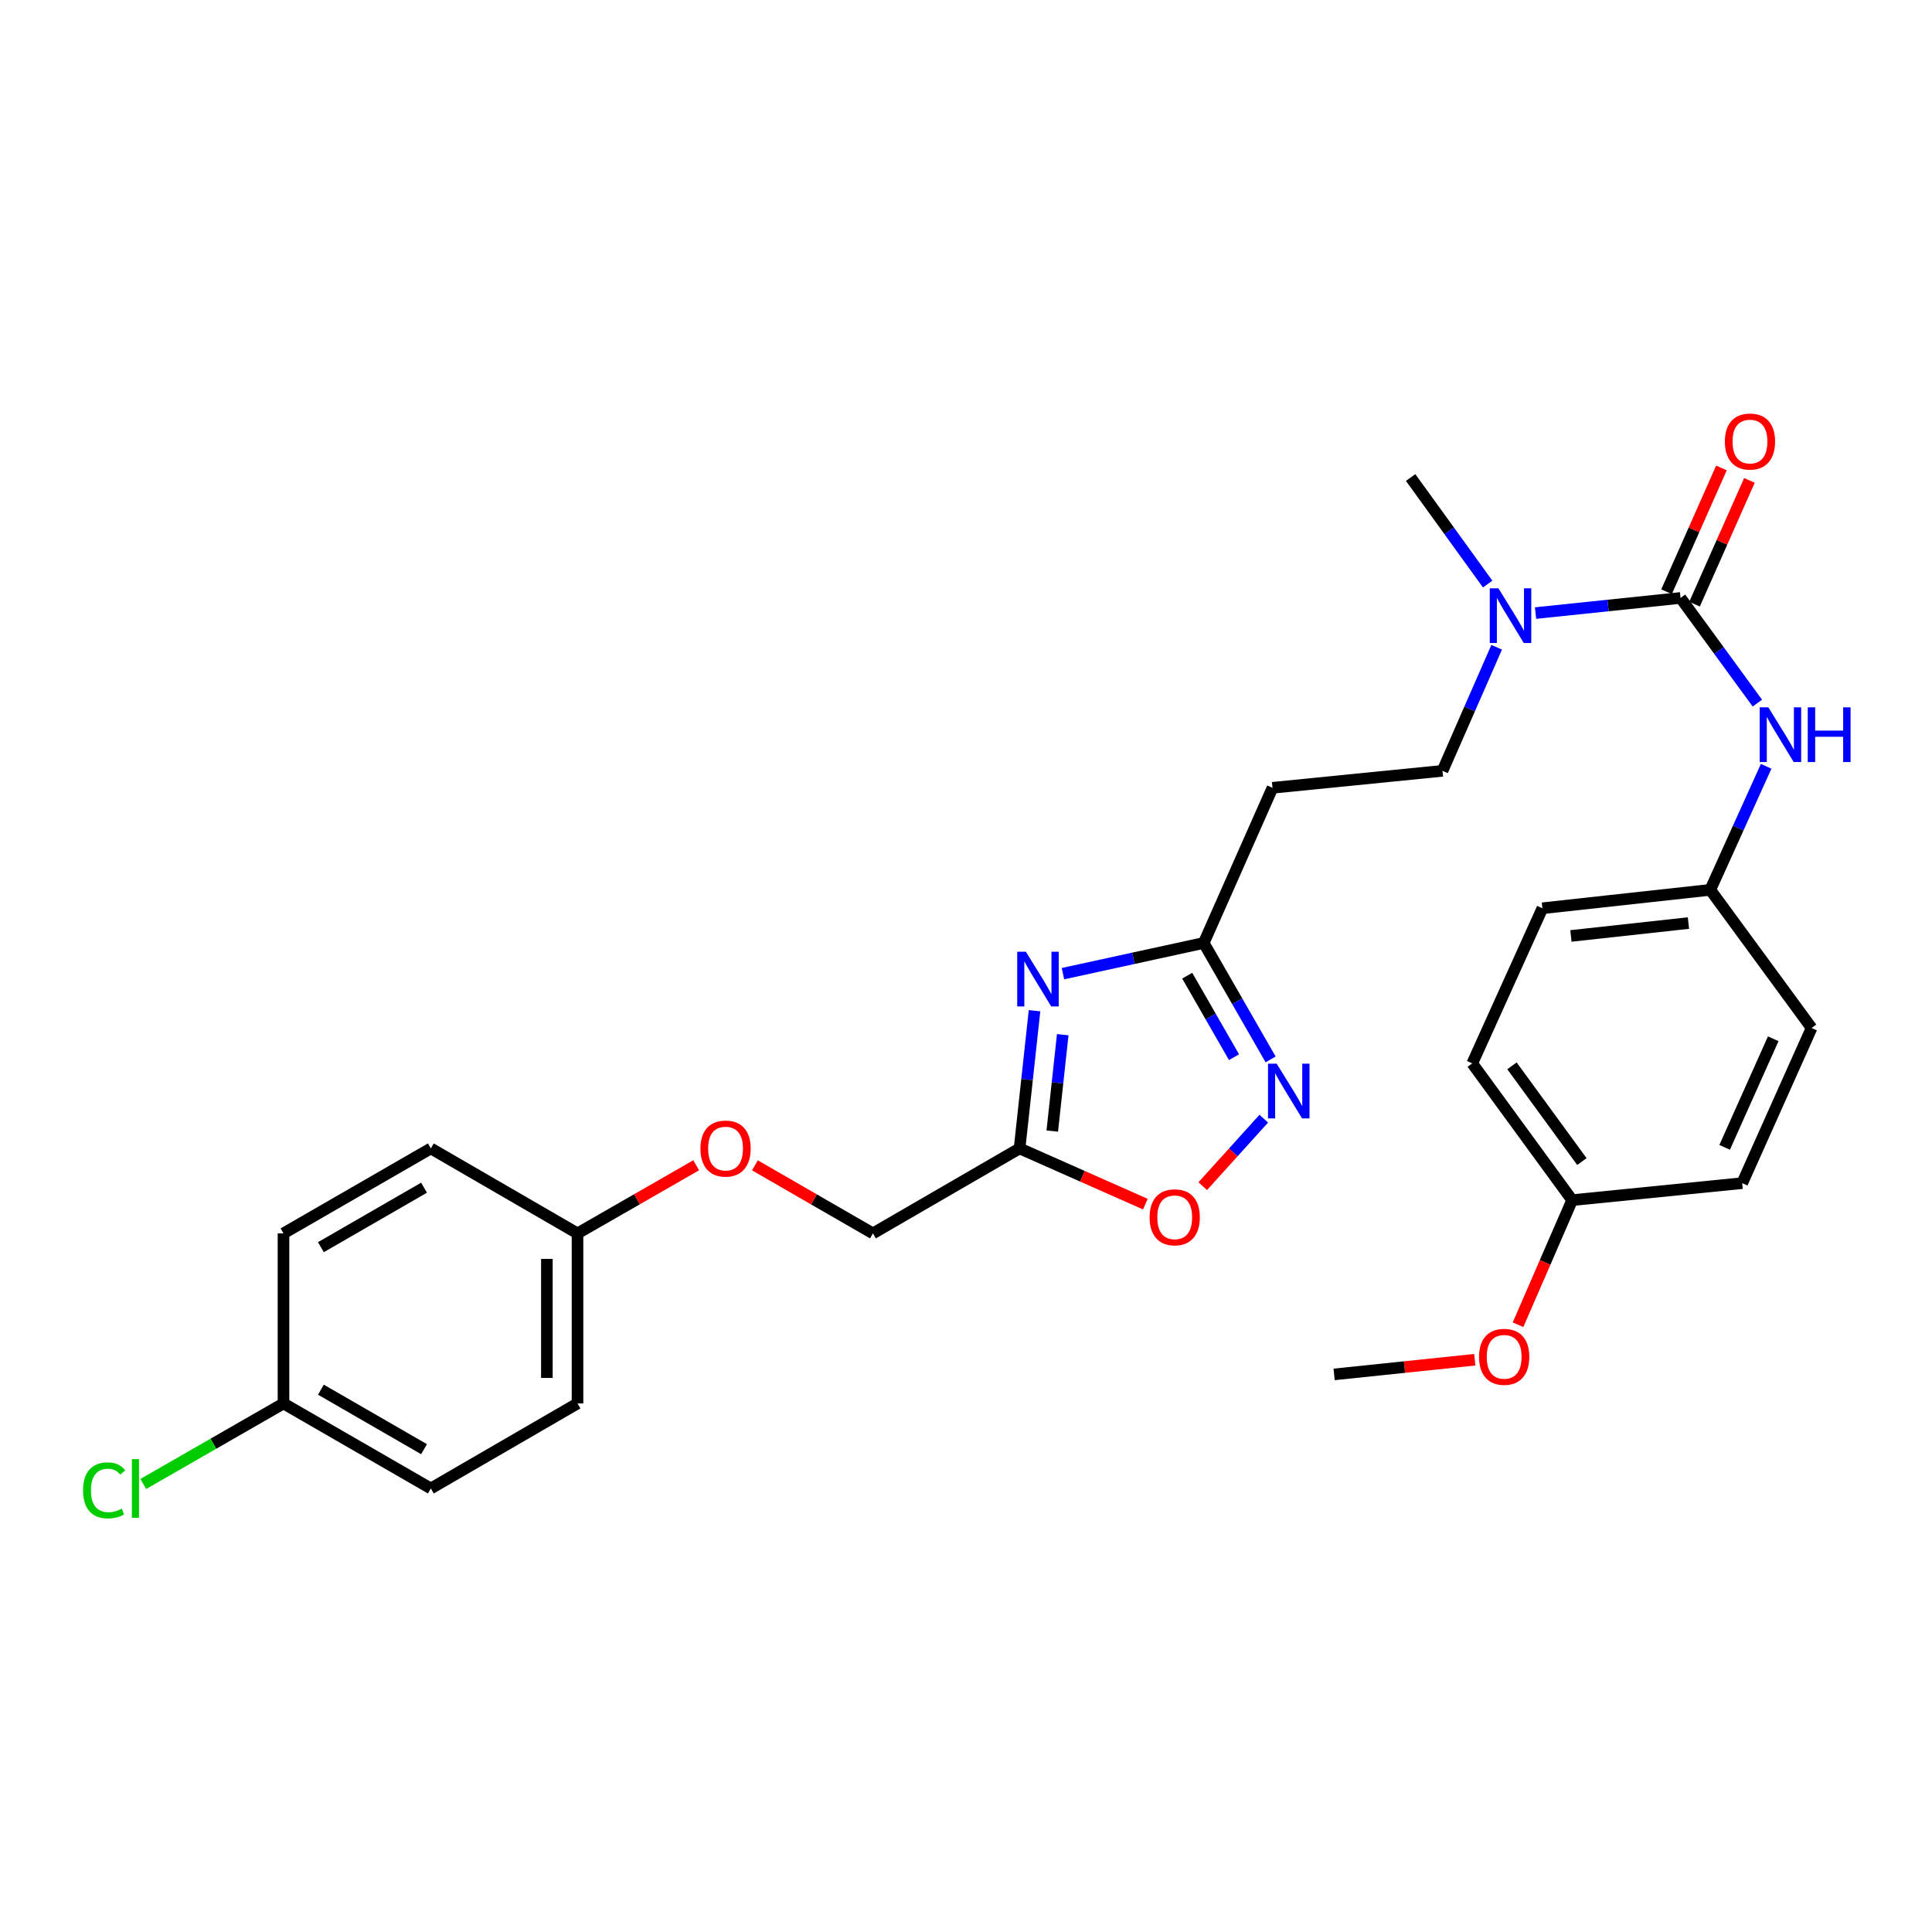 <?xml version='1.0' encoding='iso-8859-1'?>
<svg version='1.1' baseProfile='full'
              xmlns='http://www.w3.org/2000/svg'
                      xmlns:rdkit='http://www.rdkit.org/xml'
                      xmlns:xlink='http://www.w3.org/1999/xlink'
                  xml:space='preserve'
width='1000px' height='1000px' viewBox='0 0 1000 1000'>
<!-- END OF HEADER -->
<rect style='opacity:1.0;fill:#FFFFFF;stroke:none' width='1000' height='1000' x='0' y='0'> </rect>
<path class='bond-2' d='M 535.471,523.147 L 531.599,558.781' style='fill:none;fill-rule:evenodd;stroke:#0000FF;stroke-width:6px;stroke-linecap:butt;stroke-linejoin:miter;stroke-opacity:1' />
<path class='bond-2' d='M 531.599,558.781 L 527.727,594.416' style='fill:none;fill-rule:evenodd;stroke:#000000;stroke-width:6px;stroke-linecap:butt;stroke-linejoin:miter;stroke-opacity:1' />
<path class='bond-2' d='M 550.071,535.55 L 547.361,560.494' style='fill:none;fill-rule:evenodd;stroke:#0000FF;stroke-width:6px;stroke-linecap:butt;stroke-linejoin:miter;stroke-opacity:1' />
<path class='bond-2' d='M 547.361,560.494 L 544.651,585.438' style='fill:none;fill-rule:evenodd;stroke:#000000;stroke-width:6px;stroke-linecap:butt;stroke-linejoin:miter;stroke-opacity:1' />
<path class='bond-3' d='M 550.184,503.963 L 586.621,496.018' style='fill:none;fill-rule:evenodd;stroke:#0000FF;stroke-width:6px;stroke-linecap:butt;stroke-linejoin:miter;stroke-opacity:1' />
<path class='bond-3' d='M 586.621,496.018 L 623.058,488.074' style='fill:none;fill-rule:evenodd;stroke:#000000;stroke-width:6px;stroke-linecap:butt;stroke-linejoin:miter;stroke-opacity:1' />
<path class='bond-0' d='M 869.847,309.496 L 832.321,313.41' style='fill:none;fill-rule:evenodd;stroke:#000000;stroke-width:6px;stroke-linecap:butt;stroke-linejoin:miter;stroke-opacity:1' />
<path class='bond-0' d='M 832.321,313.41 L 794.796,317.324' style='fill:none;fill-rule:evenodd;stroke:#0000FF;stroke-width:6px;stroke-linecap:butt;stroke-linejoin:miter;stroke-opacity:1' />
<path class='bond-5' d='M 869.847,309.496 L 889.727,336.712' style='fill:none;fill-rule:evenodd;stroke:#000000;stroke-width:6px;stroke-linecap:butt;stroke-linejoin:miter;stroke-opacity:1' />
<path class='bond-5' d='M 889.727,336.712 L 909.607,363.928' style='fill:none;fill-rule:evenodd;stroke:#0000FF;stroke-width:6px;stroke-linecap:butt;stroke-linejoin:miter;stroke-opacity:1' />
<path class='bond-8' d='M 877.094,312.71 L 891.298,280.68' style='fill:none;fill-rule:evenodd;stroke:#000000;stroke-width:6px;stroke-linecap:butt;stroke-linejoin:miter;stroke-opacity:1' />
<path class='bond-8' d='M 891.298,280.68 L 905.503,248.651' style='fill:none;fill-rule:evenodd;stroke:#FF0000;stroke-width:6px;stroke-linecap:butt;stroke-linejoin:miter;stroke-opacity:1' />
<path class='bond-8' d='M 862.6,306.283 L 876.805,274.253' style='fill:none;fill-rule:evenodd;stroke:#000000;stroke-width:6px;stroke-linecap:butt;stroke-linejoin:miter;stroke-opacity:1' />
<path class='bond-8' d='M 876.805,274.253 L 891.009,242.223' style='fill:none;fill-rule:evenodd;stroke:#FF0000;stroke-width:6px;stroke-linecap:butt;stroke-linejoin:miter;stroke-opacity:1' />
<path class='bond-1' d='M 657.665,548.345 L 640.362,518.21' style='fill:none;fill-rule:evenodd;stroke:#0000FF;stroke-width:6px;stroke-linecap:butt;stroke-linejoin:miter;stroke-opacity:1' />
<path class='bond-1' d='M 640.362,518.21 L 623.058,488.074' style='fill:none;fill-rule:evenodd;stroke:#000000;stroke-width:6px;stroke-linecap:butt;stroke-linejoin:miter;stroke-opacity:1' />
<path class='bond-1' d='M 638.725,547.199 L 626.612,526.104' style='fill:none;fill-rule:evenodd;stroke:#0000FF;stroke-width:6px;stroke-linecap:butt;stroke-linejoin:miter;stroke-opacity:1' />
<path class='bond-1' d='M 626.612,526.104 L 614.5,505.01' style='fill:none;fill-rule:evenodd;stroke:#000000;stroke-width:6px;stroke-linecap:butt;stroke-linejoin:miter;stroke-opacity:1' />
<path class='bond-28' d='M 654.124,579.024 L 638.329,596.489' style='fill:none;fill-rule:evenodd;stroke:#0000FF;stroke-width:6px;stroke-linecap:butt;stroke-linejoin:miter;stroke-opacity:1' />
<path class='bond-28' d='M 638.329,596.489 L 622.535,613.954' style='fill:none;fill-rule:evenodd;stroke:#FF0000;stroke-width:6px;stroke-linecap:butt;stroke-linejoin:miter;stroke-opacity:1' />
<path class='bond-4' d='M 527.727,594.416 L 560.281,608.838' style='fill:none;fill-rule:evenodd;stroke:#000000;stroke-width:6px;stroke-linecap:butt;stroke-linejoin:miter;stroke-opacity:1' />
<path class='bond-4' d='M 560.281,608.838 L 592.836,623.26' style='fill:none;fill-rule:evenodd;stroke:#FF0000;stroke-width:6px;stroke-linecap:butt;stroke-linejoin:miter;stroke-opacity:1' />
<path class='bond-10' d='M 527.727,594.416 L 451.827,638.404' style='fill:none;fill-rule:evenodd;stroke:#000000;stroke-width:6px;stroke-linecap:butt;stroke-linejoin:miter;stroke-opacity:1' />
<path class='bond-7' d='M 623.058,488.074 L 658.643,407.77' style='fill:none;fill-rule:evenodd;stroke:#000000;stroke-width:6px;stroke-linecap:butt;stroke-linejoin:miter;stroke-opacity:1' />
<path class='bond-11' d='M 914.153,396.642 L 899.698,428.613' style='fill:none;fill-rule:evenodd;stroke:#0000FF;stroke-width:6px;stroke-linecap:butt;stroke-linejoin:miter;stroke-opacity:1' />
<path class='bond-11' d='M 899.698,428.613 L 885.244,460.584' style='fill:none;fill-rule:evenodd;stroke:#000000;stroke-width:6px;stroke-linecap:butt;stroke-linejoin:miter;stroke-opacity:1' />
<path class='bond-6' d='M 774.675,335.027 L 760.656,367.003' style='fill:none;fill-rule:evenodd;stroke:#0000FF;stroke-width:6px;stroke-linecap:butt;stroke-linejoin:miter;stroke-opacity:1' />
<path class='bond-6' d='M 760.656,367.003 L 746.638,398.979' style='fill:none;fill-rule:evenodd;stroke:#000000;stroke-width:6px;stroke-linecap:butt;stroke-linejoin:miter;stroke-opacity:1' />
<path class='bond-26' d='M 770.011,302.308 L 750.076,274.734' style='fill:none;fill-rule:evenodd;stroke:#0000FF;stroke-width:6px;stroke-linecap:butt;stroke-linejoin:miter;stroke-opacity:1' />
<path class='bond-26' d='M 750.076,274.734 L 730.14,247.161' style='fill:none;fill-rule:evenodd;stroke:#000000;stroke-width:6px;stroke-linecap:butt;stroke-linejoin:miter;stroke-opacity:1' />
<path class='bond-9' d='M 658.643,407.77 L 746.638,398.979' style='fill:none;fill-rule:evenodd;stroke:#000000;stroke-width:6px;stroke-linecap:butt;stroke-linejoin:miter;stroke-opacity:1' />
<path class='bond-12' d='M 451.827,638.404 L 421.288,620.793' style='fill:none;fill-rule:evenodd;stroke:#000000;stroke-width:6px;stroke-linecap:butt;stroke-linejoin:miter;stroke-opacity:1' />
<path class='bond-12' d='M 421.288,620.793 L 390.749,603.182' style='fill:none;fill-rule:evenodd;stroke:#FF0000;stroke-width:6px;stroke-linecap:butt;stroke-linejoin:miter;stroke-opacity:1' />
<path class='bond-17' d='M 885.244,460.584 L 937.679,532.089' style='fill:none;fill-rule:evenodd;stroke:#000000;stroke-width:6px;stroke-linecap:butt;stroke-linejoin:miter;stroke-opacity:1' />
<path class='bond-18' d='M 885.244,460.584 L 798.342,470.114' style='fill:none;fill-rule:evenodd;stroke:#000000;stroke-width:6px;stroke-linecap:butt;stroke-linejoin:miter;stroke-opacity:1' />
<path class='bond-18' d='M 873.937,477.774 L 813.106,484.445' style='fill:none;fill-rule:evenodd;stroke:#000000;stroke-width:6px;stroke-linecap:butt;stroke-linejoin:miter;stroke-opacity:1' />
<path class='bond-13' d='M 360.338,603.146 L 329.627,620.775' style='fill:none;fill-rule:evenodd;stroke:#FF0000;stroke-width:6px;stroke-linecap:butt;stroke-linejoin:miter;stroke-opacity:1' />
<path class='bond-13' d='M 329.627,620.775 L 298.916,638.404' style='fill:none;fill-rule:evenodd;stroke:#000000;stroke-width:6px;stroke-linecap:butt;stroke-linejoin:miter;stroke-opacity:1' />
<path class='bond-19' d='M 298.916,638.404 L 222.998,594.416' style='fill:none;fill-rule:evenodd;stroke:#000000;stroke-width:6px;stroke-linecap:butt;stroke-linejoin:miter;stroke-opacity:1' />
<path class='bond-20' d='M 298.916,638.404 L 298.916,726.424' style='fill:none;fill-rule:evenodd;stroke:#000000;stroke-width:6px;stroke-linecap:butt;stroke-linejoin:miter;stroke-opacity:1' />
<path class='bond-20' d='M 283.061,651.607 L 283.061,713.221' style='fill:none;fill-rule:evenodd;stroke:#000000;stroke-width:6px;stroke-linecap:butt;stroke-linejoin:miter;stroke-opacity:1' />
<path class='bond-14' d='M 146.736,726.424 L 222.998,770.43' style='fill:none;fill-rule:evenodd;stroke:#000000;stroke-width:6px;stroke-linecap:butt;stroke-linejoin:miter;stroke-opacity:1' />
<path class='bond-14' d='M 166.1,719.293 L 219.483,750.097' style='fill:none;fill-rule:evenodd;stroke:#000000;stroke-width:6px;stroke-linecap:butt;stroke-linejoin:miter;stroke-opacity:1' />
<path class='bond-16' d='M 146.736,726.424 L 110.445,747.265' style='fill:none;fill-rule:evenodd;stroke:#000000;stroke-width:6px;stroke-linecap:butt;stroke-linejoin:miter;stroke-opacity:1' />
<path class='bond-16' d='M 110.445,747.265 L 74.154,768.105' style='fill:none;fill-rule:evenodd;stroke:#00CC00;stroke-width:6px;stroke-linecap:butt;stroke-linejoin:miter;stroke-opacity:1' />
<path class='bond-29' d='M 146.736,726.424 L 146.736,638.404' style='fill:none;fill-rule:evenodd;stroke:#000000;stroke-width:6px;stroke-linecap:butt;stroke-linejoin:miter;stroke-opacity:1' />
<path class='bond-15' d='M 813.739,621.193 L 762.034,550.419' style='fill:none;fill-rule:evenodd;stroke:#000000;stroke-width:6px;stroke-linecap:butt;stroke-linejoin:miter;stroke-opacity:1' />
<path class='bond-15' d='M 818.785,601.224 L 782.592,551.682' style='fill:none;fill-rule:evenodd;stroke:#000000;stroke-width:6px;stroke-linecap:butt;stroke-linejoin:miter;stroke-opacity:1' />
<path class='bond-25' d='M 813.739,621.193 L 799.734,653.438' style='fill:none;fill-rule:evenodd;stroke:#000000;stroke-width:6px;stroke-linecap:butt;stroke-linejoin:miter;stroke-opacity:1' />
<path class='bond-25' d='M 799.734,653.438 L 785.729,685.682' style='fill:none;fill-rule:evenodd;stroke:#FF0000;stroke-width:6px;stroke-linecap:butt;stroke-linejoin:miter;stroke-opacity:1' />
<path class='bond-30' d='M 813.739,621.193 L 901.759,612.393' style='fill:none;fill-rule:evenodd;stroke:#000000;stroke-width:6px;stroke-linecap:butt;stroke-linejoin:miter;stroke-opacity:1' />
<path class='bond-23' d='M 937.679,532.089 L 901.759,612.393' style='fill:none;fill-rule:evenodd;stroke:#000000;stroke-width:6px;stroke-linecap:butt;stroke-linejoin:miter;stroke-opacity:1' />
<path class='bond-23' d='M 917.818,537.661 L 892.674,593.874' style='fill:none;fill-rule:evenodd;stroke:#000000;stroke-width:6px;stroke-linecap:butt;stroke-linejoin:miter;stroke-opacity:1' />
<path class='bond-24' d='M 798.342,470.114 L 762.034,550.419' style='fill:none;fill-rule:evenodd;stroke:#000000;stroke-width:6px;stroke-linecap:butt;stroke-linejoin:miter;stroke-opacity:1' />
<path class='bond-22' d='M 222.998,594.416 L 146.736,638.404' style='fill:none;fill-rule:evenodd;stroke:#000000;stroke-width:6px;stroke-linecap:butt;stroke-linejoin:miter;stroke-opacity:1' />
<path class='bond-22' d='M 219.48,614.748 L 166.097,645.54' style='fill:none;fill-rule:evenodd;stroke:#000000;stroke-width:6px;stroke-linecap:butt;stroke-linejoin:miter;stroke-opacity:1' />
<path class='bond-21' d='M 298.916,726.424 L 222.998,770.43' style='fill:none;fill-rule:evenodd;stroke:#000000;stroke-width:6px;stroke-linecap:butt;stroke-linejoin:miter;stroke-opacity:1' />
<path class='bond-27' d='M 763.338,703.797 L 726.942,707.593' style='fill:none;fill-rule:evenodd;stroke:#FF0000;stroke-width:6px;stroke-linecap:butt;stroke-linejoin:miter;stroke-opacity:1' />
<path class='bond-27' d='M 726.942,707.593 L 690.547,711.389' style='fill:none;fill-rule:evenodd;stroke:#000000;stroke-width:6px;stroke-linecap:butt;stroke-linejoin:miter;stroke-opacity:1' />
<path  class='atom-0' d='M 530.989 492.623
L 540.269 507.623
Q 541.189 509.103, 542.669 511.783
Q 544.149 514.463, 544.229 514.623
L 544.229 492.623
L 547.989 492.623
L 547.989 520.943
L 544.109 520.943
L 534.149 504.543
Q 532.989 502.623, 531.749 500.423
Q 530.549 498.223, 530.189 497.543
L 530.189 520.943
L 526.509 520.943
L 526.509 492.623
L 530.989 492.623
' fill='#0000FF'/>
<path  class='atom-2' d='M 660.804 550.554
L 670.084 565.554
Q 671.004 567.034, 672.484 569.714
Q 673.964 572.394, 674.044 572.554
L 674.044 550.554
L 677.804 550.554
L 677.804 578.874
L 673.924 578.874
L 663.964 562.474
Q 662.804 560.554, 661.564 558.354
Q 660.364 556.154, 660.004 555.474
L 660.004 578.874
L 656.324 578.874
L 656.324 550.554
L 660.804 550.554
' fill='#0000FF'/>
<path  class='atom-5' d='M 595.031 630.072
Q 595.031 623.272, 598.391 619.472
Q 601.751 615.672, 608.031 615.672
Q 614.311 615.672, 617.671 619.472
Q 621.031 623.272, 621.031 630.072
Q 621.031 636.952, 617.631 640.872
Q 614.231 644.752, 608.031 644.752
Q 601.791 644.752, 598.391 640.872
Q 595.031 636.992, 595.031 630.072
M 608.031 641.552
Q 612.351 641.552, 614.671 638.672
Q 617.031 635.752, 617.031 630.072
Q 617.031 624.512, 614.671 621.712
Q 612.351 618.872, 608.031 618.872
Q 603.711 618.872, 601.351 621.672
Q 599.031 624.472, 599.031 630.072
Q 599.031 635.792, 601.351 638.672
Q 603.711 641.552, 608.031 641.552
' fill='#FF0000'/>
<path  class='atom-6' d='M 915.291 366.119
L 924.571 381.119
Q 925.491 382.599, 926.971 385.279
Q 928.451 387.959, 928.531 388.119
L 928.531 366.119
L 932.291 366.119
L 932.291 394.439
L 928.411 394.439
L 918.451 378.039
Q 917.291 376.119, 916.051 373.919
Q 914.851 371.719, 914.491 371.039
L 914.491 394.439
L 910.811 394.439
L 910.811 366.119
L 915.291 366.119
' fill='#0000FF'/>
<path  class='atom-6' d='M 935.691 366.119
L 939.531 366.119
L 939.531 378.159
L 954.011 378.159
L 954.011 366.119
L 957.851 366.119
L 957.851 394.439
L 954.011 394.439
L 954.011 381.359
L 939.531 381.359
L 939.531 394.439
L 935.691 394.439
L 935.691 366.119
' fill='#0000FF'/>
<path  class='atom-7' d='M 775.584 304.515
L 784.864 319.515
Q 785.784 320.995, 787.264 323.675
Q 788.744 326.355, 788.824 326.515
L 788.824 304.515
L 792.584 304.515
L 792.584 332.835
L 788.704 332.835
L 778.744 316.435
Q 777.584 314.515, 776.344 312.315
Q 775.144 310.115, 774.784 309.435
L 774.784 332.835
L 771.104 332.835
L 771.104 304.515
L 775.584 304.515
' fill='#0000FF'/>
<path  class='atom-9' d='M 892.784 228.541
Q 892.784 221.741, 896.144 217.941
Q 899.504 214.141, 905.784 214.141
Q 912.064 214.141, 915.424 217.941
Q 918.784 221.741, 918.784 228.541
Q 918.784 235.421, 915.384 239.341
Q 911.984 243.221, 905.784 243.221
Q 899.544 243.221, 896.144 239.341
Q 892.784 235.461, 892.784 228.541
M 905.784 240.021
Q 910.104 240.021, 912.424 237.141
Q 914.784 234.221, 914.784 228.541
Q 914.784 222.981, 912.424 220.181
Q 910.104 217.341, 905.784 217.341
Q 901.464 217.341, 899.104 220.141
Q 896.784 222.941, 896.784 228.541
Q 896.784 234.261, 899.104 237.141
Q 901.464 240.021, 905.784 240.021
' fill='#FF0000'/>
<path  class='atom-13' d='M 362.547 594.496
Q 362.547 587.696, 365.907 583.896
Q 369.267 580.096, 375.547 580.096
Q 381.827 580.096, 385.187 583.896
Q 388.547 587.696, 388.547 594.496
Q 388.547 601.376, 385.147 605.296
Q 381.747 609.176, 375.547 609.176
Q 369.307 609.176, 365.907 605.296
Q 362.547 601.416, 362.547 594.496
M 375.547 605.976
Q 379.867 605.976, 382.187 603.096
Q 384.547 600.176, 384.547 594.496
Q 384.547 588.936, 382.187 586.136
Q 379.867 583.296, 375.547 583.296
Q 371.227 583.296, 368.867 586.096
Q 366.547 588.896, 366.547 594.496
Q 366.547 600.216, 368.867 603.096
Q 371.227 605.976, 375.547 605.976
' fill='#FF0000'/>
<path  class='atom-17' d='M 42.985 771.41
Q 42.985 764.37, 46.265 760.69
Q 49.585 756.97, 55.865 756.97
Q 61.705 756.97, 64.825 761.09
L 62.185 763.25
Q 59.905 760.25, 55.865 760.25
Q 51.585 760.25, 49.305 763.13
Q 47.065 765.97, 47.065 771.41
Q 47.065 777.01, 49.385 779.89
Q 51.745 782.77, 56.305 782.77
Q 59.425 782.77, 63.065 780.89
L 64.185 783.89
Q 62.705 784.85, 60.465 785.41
Q 58.225 785.97, 55.745 785.97
Q 49.585 785.97, 46.265 782.21
Q 42.985 778.45, 42.985 771.41
' fill='#00CC00'/>
<path  class='atom-17' d='M 68.265 755.25
L 71.945 755.25
L 71.945 785.61
L 68.265 785.61
L 68.265 755.25
' fill='#00CC00'/>
<path  class='atom-26' d='M 765.55 702.291
Q 765.55 695.491, 768.91 691.691
Q 772.27 687.891, 778.55 687.891
Q 784.83 687.891, 788.19 691.691
Q 791.55 695.491, 791.55 702.291
Q 791.55 709.171, 788.15 713.091
Q 784.75 716.971, 778.55 716.971
Q 772.31 716.971, 768.91 713.091
Q 765.55 709.211, 765.55 702.291
M 778.55 713.771
Q 782.87 713.771, 785.19 710.891
Q 787.55 707.971, 787.55 702.291
Q 787.55 696.731, 785.19 693.931
Q 782.87 691.091, 778.55 691.091
Q 774.23 691.091, 771.87 693.891
Q 769.55 696.691, 769.55 702.291
Q 769.55 708.011, 771.87 710.891
Q 774.23 713.771, 778.55 713.771
' fill='#FF0000'/>
</svg>
